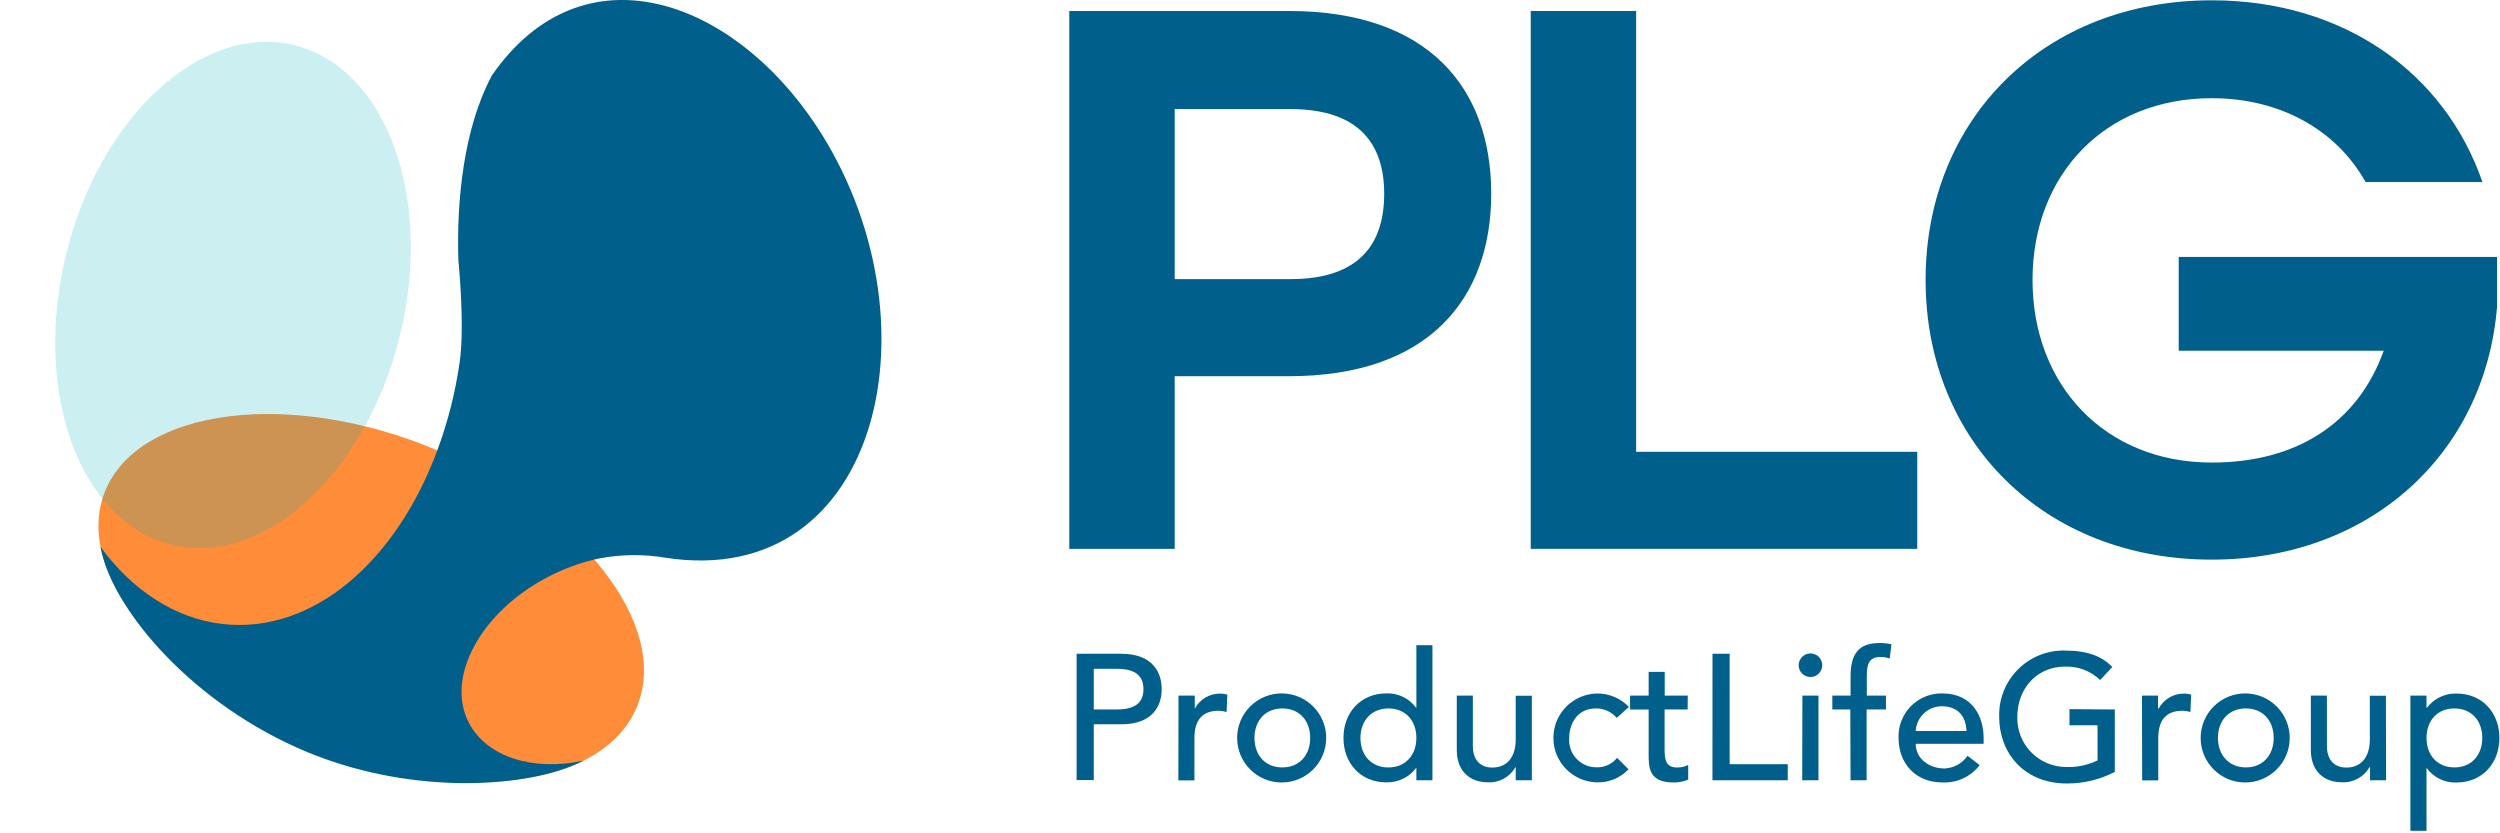 <svg xmlns="http://www.w3.org/2000/svg" width="498" height="166" viewBox="0 0 498 166" fill="none"><g clip-path="url(#clip0_2001_2)"><path d="M113.48 152.74C100.73 157.68 81.4 156.52 62.07 148.48C33.08 136.41 14.21 114 21 97.69C27.79 81.38 57.63 77.44 86.62 89.5C115.61 101.56 133.62 124.56 126.85 140.84C124.59 146.27 119.85 150.27 113.48 152.74Z" fill="#FF8C38"></path><path d="M79.647 66.931C86.4 39.455 76.998 13.525 58.645 9.014C40.292 4.502 19.939 23.119 13.185 50.594C6.431 78.07 15.834 104 34.187 108.512C52.54 113.023 72.893 94.407 79.647 66.931Z" fill="url(#paint0_linear_2001_2)"></path><path d="M162.47 24.85C145.68 -0.38 116 -10.93 98 15C92.3 25.64 90.93 40.18 91.31 51.9C91.31 51.9 92.63 64.71 91.57 72.1C90.719 78.116 89.223 84.023 87.11 89.72C79 111.64 62.49 126.31 44.4 124.31C34.78 123.25 26.15 117.38 20 108.9L20.18 109.7C22.88 122 38.72 140.45 61.08 149.76C80.41 157.81 101.65 157.24 113.46 152.76C113.46 152.76 115.75 151.84 116.24 151.52C106.19 153.69 97 150.82 93.42 144.02C88.69 135.02 95.66 122.02 108.98 115.02C111.95 113.447 115.104 112.251 118.37 111.46L119.44 111.23C123.754 110.415 128.179 110.367 132.51 111.09C175.67 117.8 187.83 63 162.47 24.85Z" fill="#005F8B"></path><path d="M213 2.19H256.75C284.6 2.19 297.05 17.59 297.05 38.56C297.05 59.53 284.6 74.94 256.75 74.94H234V109.34H213V2.19ZM257.05 55.6C270.98 55.6 275.73 48.39 275.73 38.6C275.73 28.94 270.98 21.73 257.05 21.73H234V55.6H257.05Z" fill="#005F8B"></path><path d="M304.92 2.19H325.92V90H381.92V109.33H304.92V2.19Z" fill="#005F8B"></path><path d="M383.58 55.77C383.58 23.65 407.17 0.06 440.58 0.06C466.81 0.06 487 14.48 494.5 36.27H471.23C465.5 26 454.36 19.56 440.59 19.56C419.3 19.56 404.88 34.8 404.88 55.77C404.88 76.74 419.3 92.14 440.59 92.14C457.31 92.14 469.59 84.44 474.84 69.86H434V51.18H497.41V61.18C494.95 90.51 472.01 111.48 440.55 111.48C407.17 111.47 383.58 87.88 383.58 55.77Z" fill="#005F8B"></path><path d="M214.46 130.23H223.33C229.77 130.23 231.41 134.11 231.41 137.28C231.41 140.45 229.77 144.28 223.33 144.28H217.88V155.39H214.46V130.23ZM217.88 141.33H222.37C225.07 141.33 227.78 140.69 227.78 137.28C227.78 133.87 225.07 133.22 222.37 133.22H217.88V141.33Z" fill="#005F8B"></path><path d="M234.76 138.56H238V141.16C239.002 139.301 240.948 138.148 243.06 138.16C243.541 138.157 244.02 138.228 244.48 138.37L244.34 141.83C243.83 141.678 243.302 141.593 242.77 141.58C239.64 141.58 237.93 143.29 237.93 146.99V155.46H234.73L234.76 138.56Z" fill="#005F8B"></path><path d="M255.44 138.13C260.323 138.202 264.229 142.206 264.18 147.089C264.13 151.972 260.144 155.896 255.261 155.869C250.378 155.842 246.435 151.873 246.44 146.99C246.44 144.616 247.392 142.341 249.084 140.675C250.776 139.009 253.066 138.092 255.44 138.13ZM255.44 152.87C258.86 152.87 260.99 150.41 260.99 146.99C260.99 143.57 258.86 141.12 255.44 141.12C252.02 141.12 249.89 143.58 249.89 146.99C249.89 150.4 252 152.87 255.44 152.87Z" fill="#005F8B"></path><path d="M285.34 155.43H282.14V153H282.07C280.681 154.833 278.5 155.892 276.2 155.85C270.96 155.85 267.62 151.97 267.62 146.98C267.62 141.99 271 138.12 276.2 138.12C278.507 138.044 280.703 139.11 282.07 140.97H282.14V128.52H285.34V155.43ZM282.14 146.99C282.14 143.58 280 141.12 276.59 141.12C273.18 141.12 271 143.58 271 147C271 150.42 273.14 152.88 276.56 152.88C279.98 152.88 282.14 150.41 282.14 147V146.99Z" fill="#005F8B"></path><path d="M305.14 155.43H301.93V152.83H301.86C300.74 154.813 298.583 155.979 296.31 155.83C293.04 155.83 290.19 153.83 290.19 149.39V138.56H293.39V148.56C293.39 151.72 295.21 152.9 297.24 152.9C299.91 152.9 301.93 151.19 301.93 147.27V138.59H305.14V155.43Z" fill="#005F8B"></path><path d="M322.05 143C321.003 141.775 319.461 141.085 317.85 141.12C314.36 141.12 312.58 143.93 312.58 147.12C312.491 148.617 313.027 150.083 314.061 151.169C315.094 152.255 316.531 152.864 318.03 152.85C319.616 152.905 321.134 152.204 322.12 150.96L324.4 153.24C322.743 154.997 320.403 155.946 317.99 155.84C313.221 155.68 309.437 151.767 309.437 146.995C309.437 142.223 313.221 138.311 317.99 138.15C320.43 138.084 322.785 139.054 324.47 140.82L322.05 143Z" fill="#005F8B"></path><path d="M336.18 141.33H331.59V149C331.59 150.88 331.59 152.88 334.01 152.88C334.8 152.914 335.586 152.741 336.29 152.38V155.3C335.379 155.685 334.399 155.879 333.41 155.87C328.41 155.87 328.41 152.87 328.41 150.14V141.34H324.71V138.57H328.41V133.83H331.61V138.57H336.2L336.18 141.33Z" fill="#005F8B"></path><path d="M341.13 130.23H344.55V152.23H356.12V155.43H341.12L341.13 130.23Z" fill="#005F8B"></path><path d="M360.64 130.16C361.938 130.16 362.99 131.212 362.99 132.51C362.99 133.808 361.938 134.86 360.64 134.86C359.342 134.86 358.29 133.808 358.29 132.51C358.301 131.217 359.347 130.171 360.64 130.16ZM359.04 138.56H362.24V155.43H359L359.04 138.56Z" fill="#005F8B"></path><path d="M368.58 141.33H365V138.56H368.63V134.78C368.63 130.3 370.2 128.09 374.4 128.09C375.2 128.078 376 128.162 376.78 128.34L376.43 131.19C375.851 130.961 375.232 130.852 374.61 130.87C372.26 130.87 371.87 132.33 371.87 134.68V138.56H375.68V141.33H371.83V155.43H368.63L368.58 141.33Z" fill="#005F8B"></path><path d="M381.61 148.17C381.61 151.17 384.35 153.08 387.31 153.08C389.167 153.028 390.886 152.087 391.93 150.55L394.35 152.41C392.581 154.721 389.786 156.011 386.88 155.86C381.54 155.86 378.19 152.02 378.19 146.99C378.104 144.639 378.991 142.357 380.641 140.681C382.291 139.004 384.558 138.082 386.91 138.13C392.86 138.13 395.14 142.69 395.14 147.03V148.17H381.61ZM391.72 145.61C391.65 142.79 390.08 140.69 386.84 140.69C384.062 140.67 381.759 142.836 381.61 145.61H391.72Z" fill="#005F8B"></path><path d="M421.27 141.33V153.76C418.324 155.291 415.05 156.084 411.73 156.07C403.18 156.07 398.24 149.98 398.24 142.83C398.123 139.303 399.465 135.884 401.95 133.379C404.435 130.873 407.842 129.503 411.37 129.59C416 129.59 418.81 130.83 420.77 132.86L418.35 135.46C416.477 133.655 413.949 132.691 411.35 132.79C405.59 132.79 401.85 137.31 401.85 142.79C401.777 145.428 402.778 147.982 404.623 149.867C406.469 151.752 409.002 152.807 411.64 152.79C413.78 152.857 415.904 152.404 417.83 151.47V144.47H412.24V141.26L421.27 141.33Z" fill="#005F8B"></path><path d="M426.68 138.56H429.89V141.16H430C430.999 139.303 432.941 138.149 435.05 138.16C435.535 138.156 436.017 138.227 436.48 138.37L436.33 141.83C435.824 141.676 435.299 141.592 434.77 141.58C431.63 141.58 429.93 143.29 429.93 146.99V155.46H426.72L426.68 138.56Z" fill="#005F8B"></path><path d="M447.37 138.13C452.253 138.202 456.159 142.206 456.11 147.089C456.06 151.972 452.074 155.896 447.191 155.869C442.308 155.842 438.365 151.873 438.37 146.99C438.372 144.617 439.326 142.343 441.017 140.678C442.709 139.013 444.997 138.095 447.37 138.13ZM447.37 152.87C450.78 152.87 452.92 150.41 452.92 146.99C452.92 143.57 450.78 141.12 447.37 141.12C443.96 141.12 441.81 143.58 441.81 146.99C441.81 150.4 444 152.87 447.37 152.87Z" fill="#005F8B"></path><path d="M475.31 155.43H472.11V152.83H472C470.866 154.804 468.712 155.966 466.44 155.83C463.17 155.83 460.32 153.83 460.32 149.39V138.56H463.52V148.56C463.52 151.72 465.34 152.9 467.37 152.9C470.04 152.9 472.07 151.19 472.07 147.27V138.59H475.27L475.31 155.43Z" fill="#005F8B"></path><path d="M480.15 138.56H483.36V141H483.43C484.818 139.166 487 138.106 489.3 138.15C494.54 138.15 497.88 142.03 497.88 147.01C497.88 151.99 494.5 155.88 489.3 155.88C486.993 155.956 484.797 154.89 483.43 153.03H483.36V165.49H480.15V138.56ZM483.36 146.99C483.36 150.41 485.49 152.87 488.91 152.87C492.33 152.87 494.47 150.41 494.47 146.99C494.47 143.57 492.33 141.12 488.91 141.12C485.49 141.12 483.36 143.58 483.36 147V146.99Z" fill="#005F8B"></path></g><defs><linearGradient id="paint0_linear_2001_2" x1="2904.45" y1="-3766.5" x2="6147.29" y2="-3618.05" gradientUnits="userSpaceOnUse"><stop stop-color="#00AFBB" stop-opacity="0.2"></stop><stop offset="0.03" stop-color="#00AFBB" stop-opacity="0.25"></stop><stop offset="0.19" stop-color="#00AFBB" stop-opacity="0.48"></stop><stop offset="0.35" stop-color="#00AFBB" stop-opacity="0.66"></stop><stop offset="0.51" stop-color="#00AFBB" stop-opacity="0.81"></stop><stop offset="0.67" stop-color="#00AFBB" stop-opacity="0.92"></stop><stop offset="0.83" stop-color="#00AFBB" stop-opacity="0.98"></stop><stop offset="1" stop-color="#00AFBB"></stop></linearGradient><clipPath id="clip0_2001_2"><rect width="498" height="166" fill="white"></rect></clipPath></defs></svg>